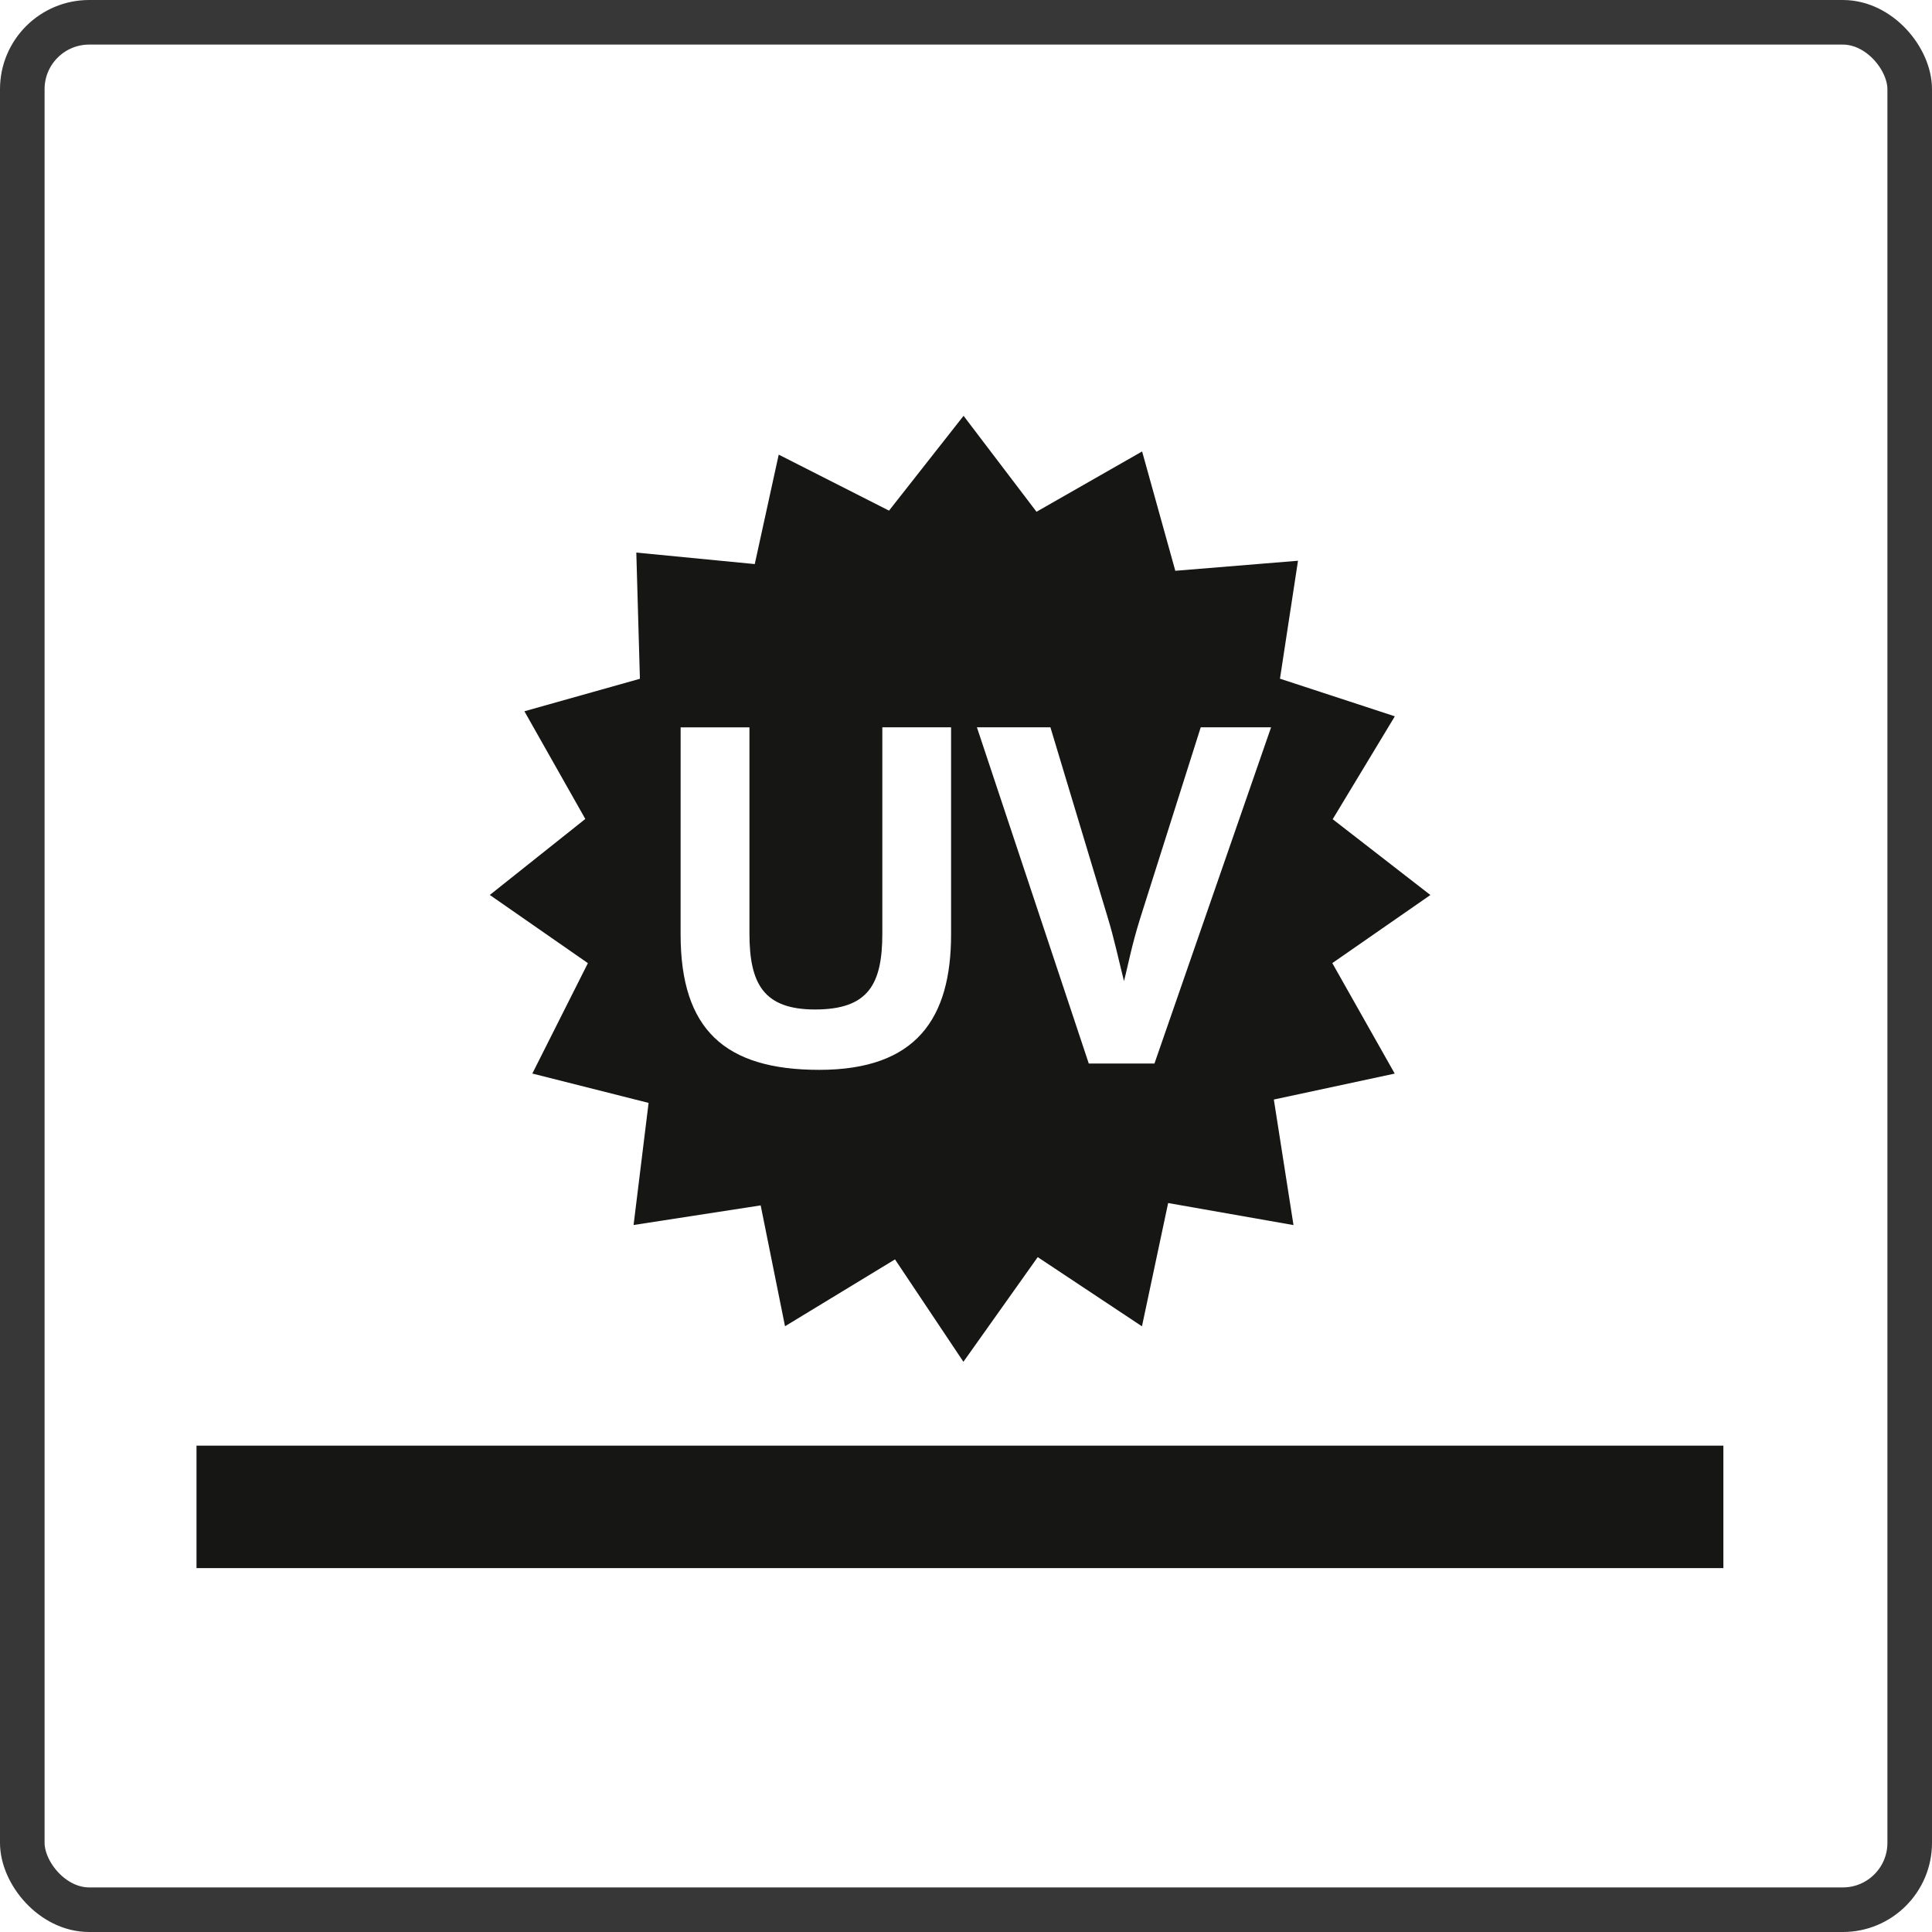 <svg xmlns="http://www.w3.org/2000/svg" width="65" height="65" viewBox="0 0 65 65"><g fill="none" stroke="#373737" stroke-miterlimit="10" stroke-width="1.5"><rect width="65" height="65" rx="3" stroke="none"/><rect x="0.75" y="0.75" width="63.5" height="63.5" rx="2.25" fill="none"/></g><path d="M3891-9787.479v-4.121h51.37v4.121Zm23.5-10.387-3.7,2.249-.819-4.066-4.276.66.505-4.108-3.911-.988,1.869-3.714-3.3-2.294,3.213-2.557-2.049-3.623,3.886-1.093-.121-4.246,3.985.387.806-3.682,3.711,1.884,2.508-3.19,2.454,3.228,3.553-2.029,1.117,4.015,4.128-.338-.607,3.968,3.865,1.266-2.091,3.462,3.287,2.55-3.3,2.291,2.1,3.717-4.067.873.661,4.224-4.217-.742-.881,4.148-3.507-2.328-2.5,3.521Zm-7.213-10.937c0,3.2,1.484,4.56,4.666,4.56,3.267,0,4.434-1.73,4.434-4.56v-6.964h-2.313v6.93c0,1.7-.458,2.563-2.261,2.563-1.734,0-2.21-.866-2.21-2.562v-6.93h-2.315Zm13.733,4.348h2.209l3.924-11.312h-2.367l-2.034,6.417c-.3.954-.424,1.659-.548,2.12-.177-.705-.335-1.447-.547-2.138l-1.928-6.4h-2.473Z" transform="translate(-3884.389 9840.237)" fill="#161615"/></svg>